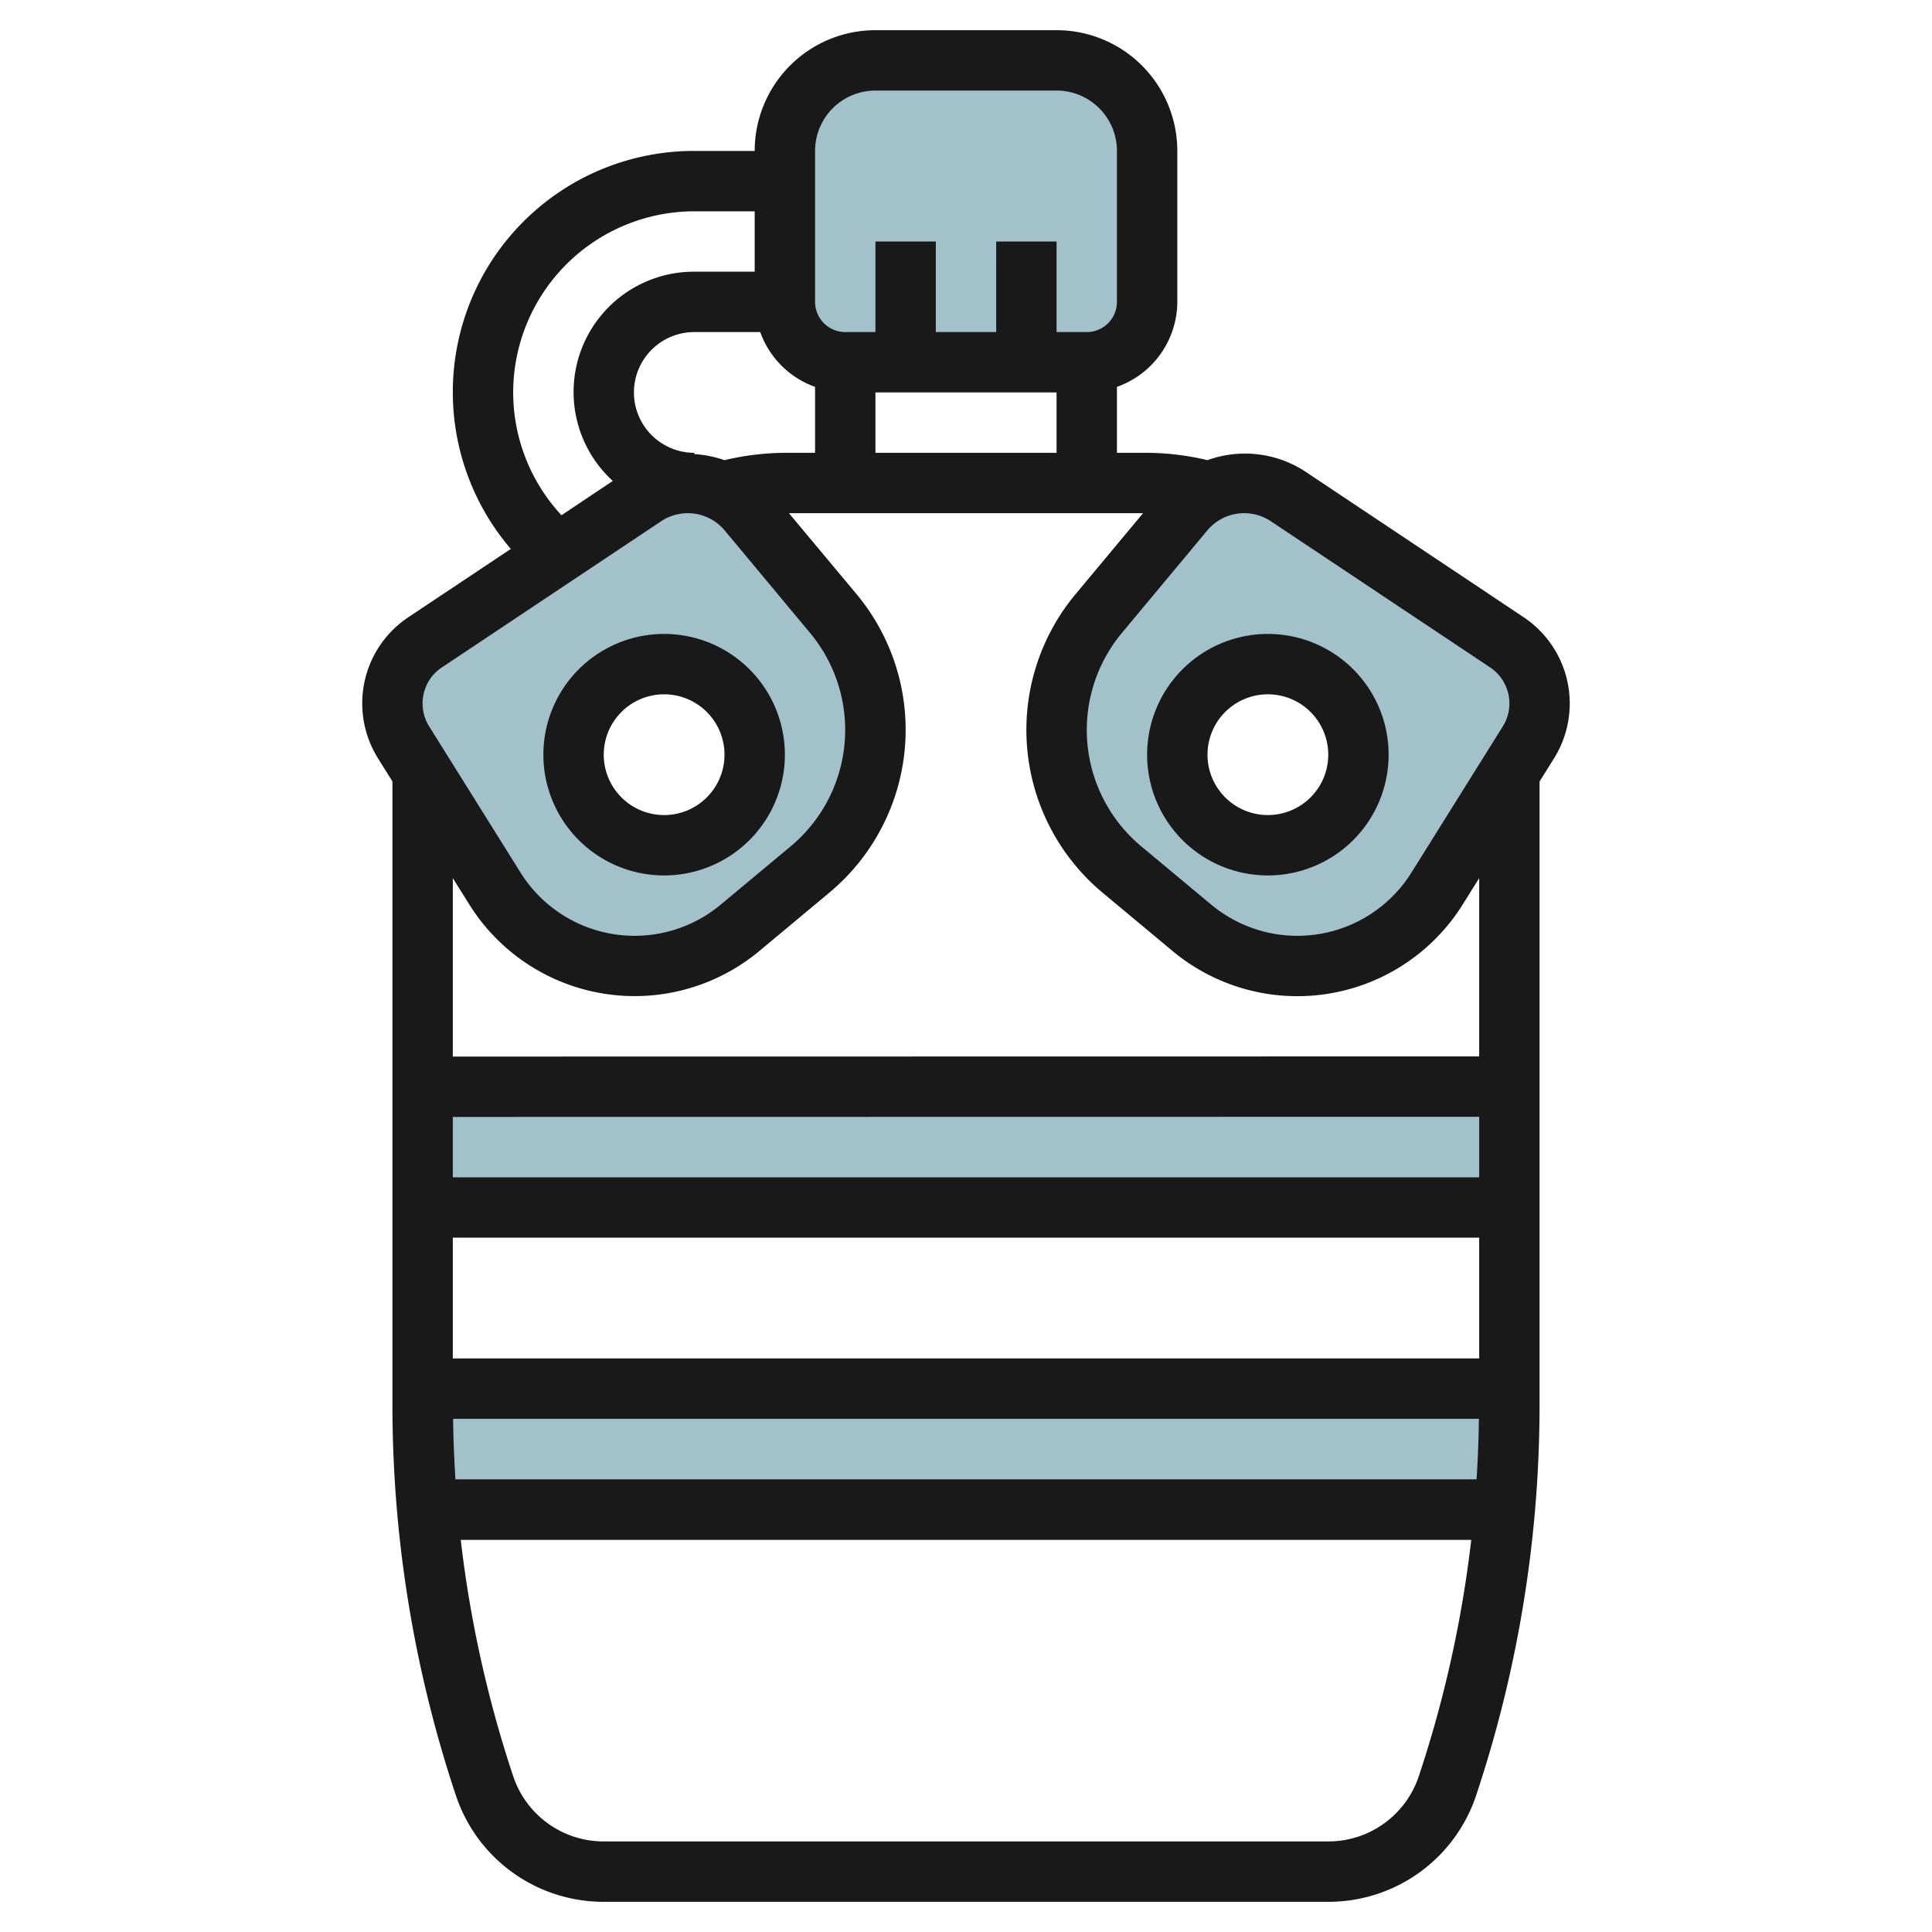 <svg id="Layer_3" height="512" viewBox="0 0 64 64" width="512" xmlns="http://www.w3.org/2000/svg" data-name="Layer 3"><g fill="#a3c1ca"><path d="m35 2h-6a3 3 0 0 0 -3 3v5a2 2 0 0 0 2 2h8a2 2 0 0 0 2-2v-5a3 3 0 0 0 -3-3z"/><path d="m49.917 21.278-7.264-4.842a2.593 2.593 0 0 0 -3.431.5l-2.822 3.389a6.021 6.021 0 0 0 .77 8.48l2.316 1.93a5.457 5.457 0 0 0 8.121-1.3l3.027-4.843a2.433 2.433 0 0 0 -.713-3.314zm-7.917 6.722a3 3 0 1 1 3-3 3 3 0 0 1 -3 3z"/><path d="m24.778 16.933a2.593 2.593 0 0 0 -3.431-.5l-7.264 4.842a2.433 2.433 0 0 0 -.713 3.314l3.03 4.846a5.457 5.457 0 0 0 8.121 1.3l2.316-1.93a6.021 6.021 0 0 0 .77-8.48zm-2.778 11.067a3 3 0 1 1 3-3 3 3 0 0 1 -3 3z"/><path d="m14 35.997h36v4.005h-36z"/><path d="m14 46.513c0 1.169.056 2.335.158 3.5h35.685c.1-1.16.157-2.325.157-3.492v-.521l-36 .005z"/></g><path d="m12 23.3a3.434 3.434 0 0 0 .521 1.82l.479.766v20.627a40.918 40.918 0 0 0 2.1 12.958 5.154 5.154 0 0 0 4.9 3.529h24a5.154 5.154 0 0 0 4.9-3.529 40.918 40.918 0 0 0 2.1-12.958v-20.625l.479-.766a3.436 3.436 0 0 0 -1.008-4.677l-7.263-4.845a3.653 3.653 0 0 0 -3.208-.357 8.919 8.919 0 0 0 -2-.243h-1v-2.184a3 3 0 0 0 2-2.816v-5a4 4 0 0 0 -4-4h-6a4 4 0 0 0 -4 4h-2a7.988 7.988 0 0 0 -6.079 13.184l-3.392 2.261a3.425 3.425 0 0 0 -1.529 2.855zm3.01 23.7h33.98q-.012 1.005-.077 2.005h-33.826c-.042-.662-.069-1.33-.077-2zm-.01-2v-4h34v4zm0-6v-2l34-.005v2.005zm32 19.838a3.159 3.159 0 0 1 -3 2.162h-24a3.159 3.159 0 0 1 -3-2.162 38.953 38.953 0 0 1 -1.737-7.828h33.474a38.931 38.931 0 0 1 -1.737 7.828zm2-23.843-34 .005v-5.912l.549.878a6.458 6.458 0 0 0 9.609 1.534l2.316-1.931a7.021 7.021 0 0 0 .9-9.888l-2.239-2.681h11.73l-2.238 2.685a7.022 7.022 0 0 0 .9 9.889l2.316 1.93a6.458 6.458 0 0 0 9.609-1.538l.548-.878zm-6.9-17.727 7.263 4.841a1.434 1.434 0 0 1 .42 1.953l-3.027 4.843a4.456 4.456 0 0 1 -6.632 1.062l-2.316-1.929a5.021 5.021 0 0 1 -.643-7.072l2.826-3.392a1.593 1.593 0 0 1 2.109-.306zm-13.1-2.268v-2h6v2zm-2-10a2 2 0 0 1 2-2h6a2 2 0 0 1 2 2v5a1 1 0 0 1 -1 1h-1v-3h-2v3h-2v-3h-2v3h-1a1 1 0 0 1 -1-1zm0 7.816v2.184h-1a8.919 8.919 0 0 0 -2 .243 3.747 3.747 0 0 0 -1-.2v-.043a2 2 0 0 1 0-4h2.184a3 3 0 0 0 1.816 1.816zm-10 .184a6.006 6.006 0 0 1 6-6h2v2h-2a3.987 3.987 0 0 0 -2.7 6.932l-1.7 1.136a5.984 5.984 0 0 1 -1.6-4.068zm-2.362 9.109 7.262-4.841a1.592 1.592 0 0 1 2.108.306l2.826 3.392a5.02 5.02 0 0 1 -.643 7.071l-2.316 1.93a4.456 4.456 0 0 1 -6.632-1.062l-3.027-4.843a1.434 1.434 0 0 1 .42-1.953z" fill="#191919"/><path d="m22 29a4 4 0 1 0 -4-4 4 4 0 0 0 4 4zm0-6a2 2 0 1 1 -2 2 2 2 0 0 1 2-2z" fill="#191919"/><path d="m38 25a4 4 0 1 0 4-4 4 4 0 0 0 -4 4zm4-2a2 2 0 1 1 -2 2 2 2 0 0 1 2-2z" fill="#191919"/></svg>